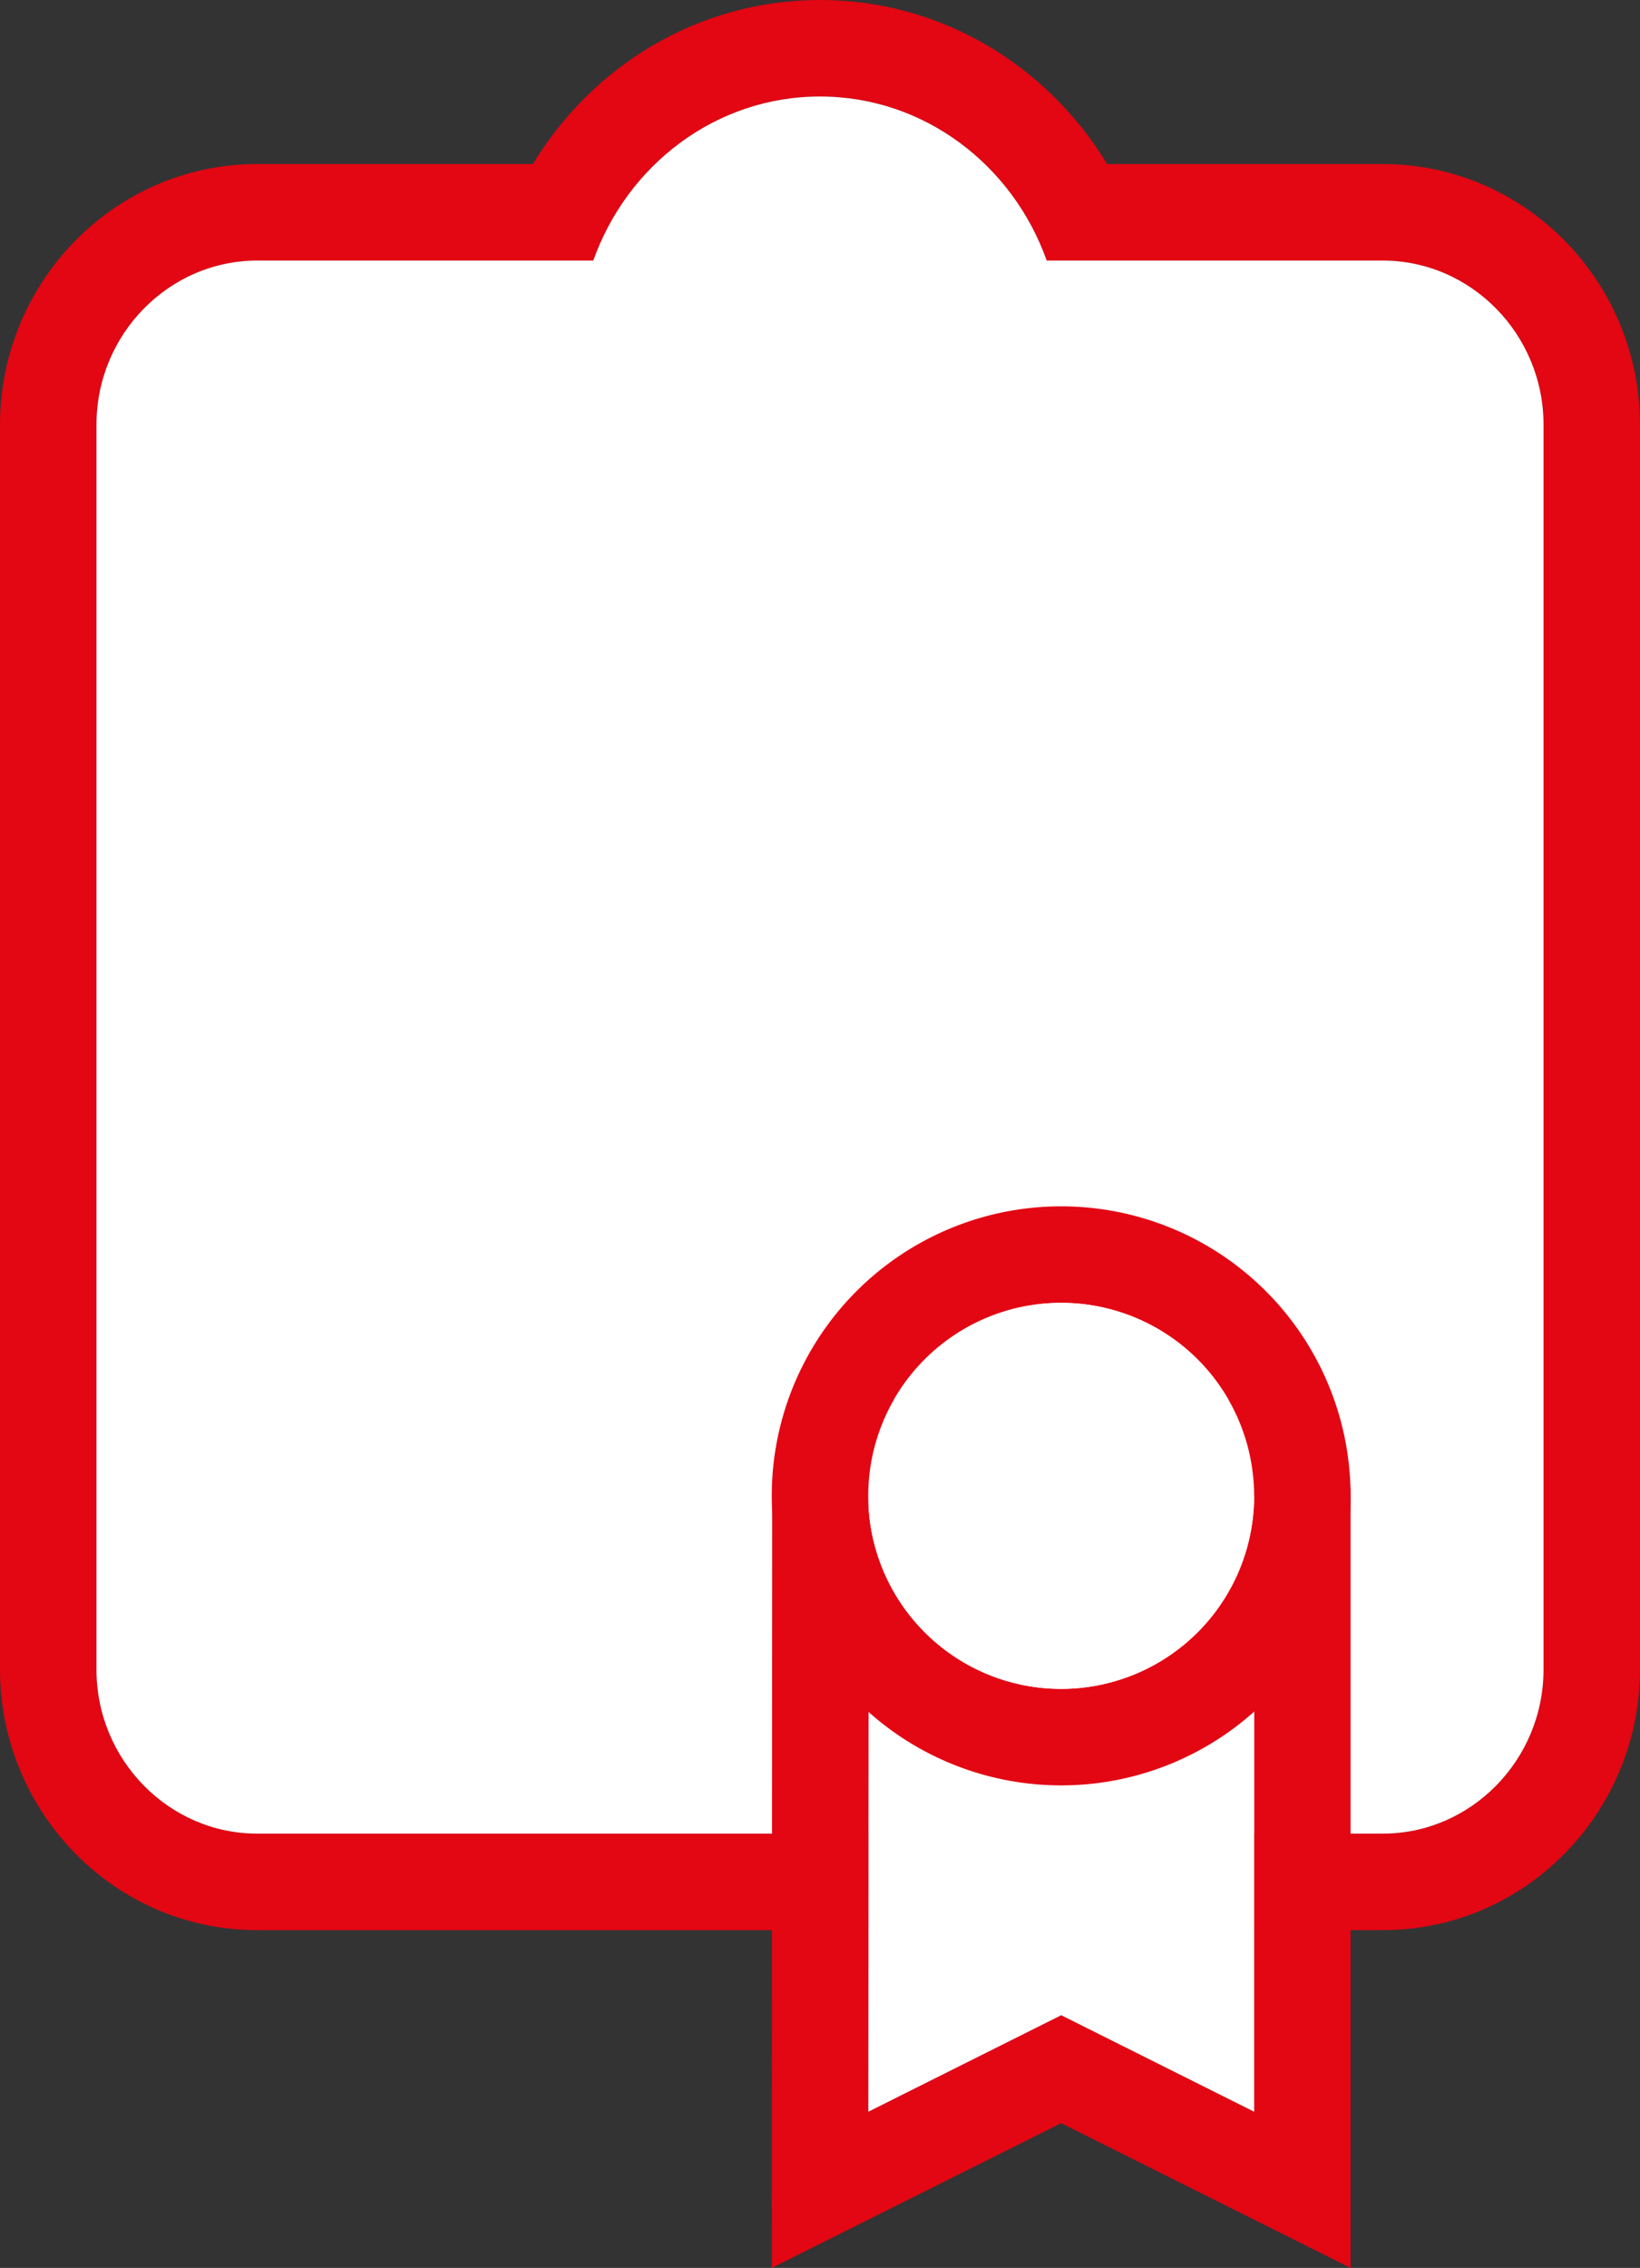 <svg width="34" height="47" viewBox="0 0 34 47" fill="none" xmlns="http://www.w3.org/2000/svg"><rect x="0" y="0" width="34" height="47" fill="#333333" stroke="none"/><path fill-rule="evenodd" clip-rule="evenodd" d="M22.953 3.4h5.714C31.642 3.4 34 5.863 34 8.8v25.8c0 2.937-2.358 5.4-5.333 5.4H5.333C2.358 40 0 37.537 0 34.6V8.8c0-2.937 2.358-5.4 5.333-5.4h5.714C12.267 1.39 14.45 0 17 0s4.733 1.39 5.953 3.4zm-1.253 2h6.967C30.5 5.4 32 6.93 32 8.8v25.8c0 1.87-1.5 3.4-3.333 3.4H5.333C3.5 38 2 36.47 2 34.6V8.8c0-1.87 1.5-3.4 3.333-3.4H12.3C13 3.428 14.833 2 17 2c2.167 0 4 1.428 4.7 3.4z" fill="#E30613"/><path fill-rule="evenodd" clip-rule="evenodd" d="M21.7 5.4h6.967C30.5 5.4 32 6.93 32 8.8v25.8c0 1.87-1.5 3.4-3.333 3.4H5.333C3.5 38 2 36.47 2 34.6V8.8c0-1.87 1.5-3.4 3.333-3.4H12.3C13 3.428 14.833 2 17 2c2.167 0 4 1.428 4.7 3.4z" fill="#fff"/><path fill-rule="evenodd" clip-rule="evenodd" d="M18.009 31l-.007 12.763 3.998-2 4 2V31h-7.991zM28 47l-6-3-6 3 .009-16c0-1.1.762-2 1.705-2h8.572c.943 0 1.714.9 1.714 2v16z" fill="#E30613"/><path fill-rule="evenodd" clip-rule="evenodd" d="M18.01 31l-.008 12.763 3.999-2 4 2V31h-7.992z" fill="#fff"/><path fill-rule="evenodd" clip-rule="evenodd" d="M22 35a4 4 0 100-8 4 4 0 000 8zm0 2a6 6 0 100-12 6 6 0 000 12z" fill="#E30613"/><path fill-rule="evenodd" clip-rule="evenodd" d="M22 35a4 4 0 100-8 4 4 0 000 8z" fill="#fff"/></svg>
